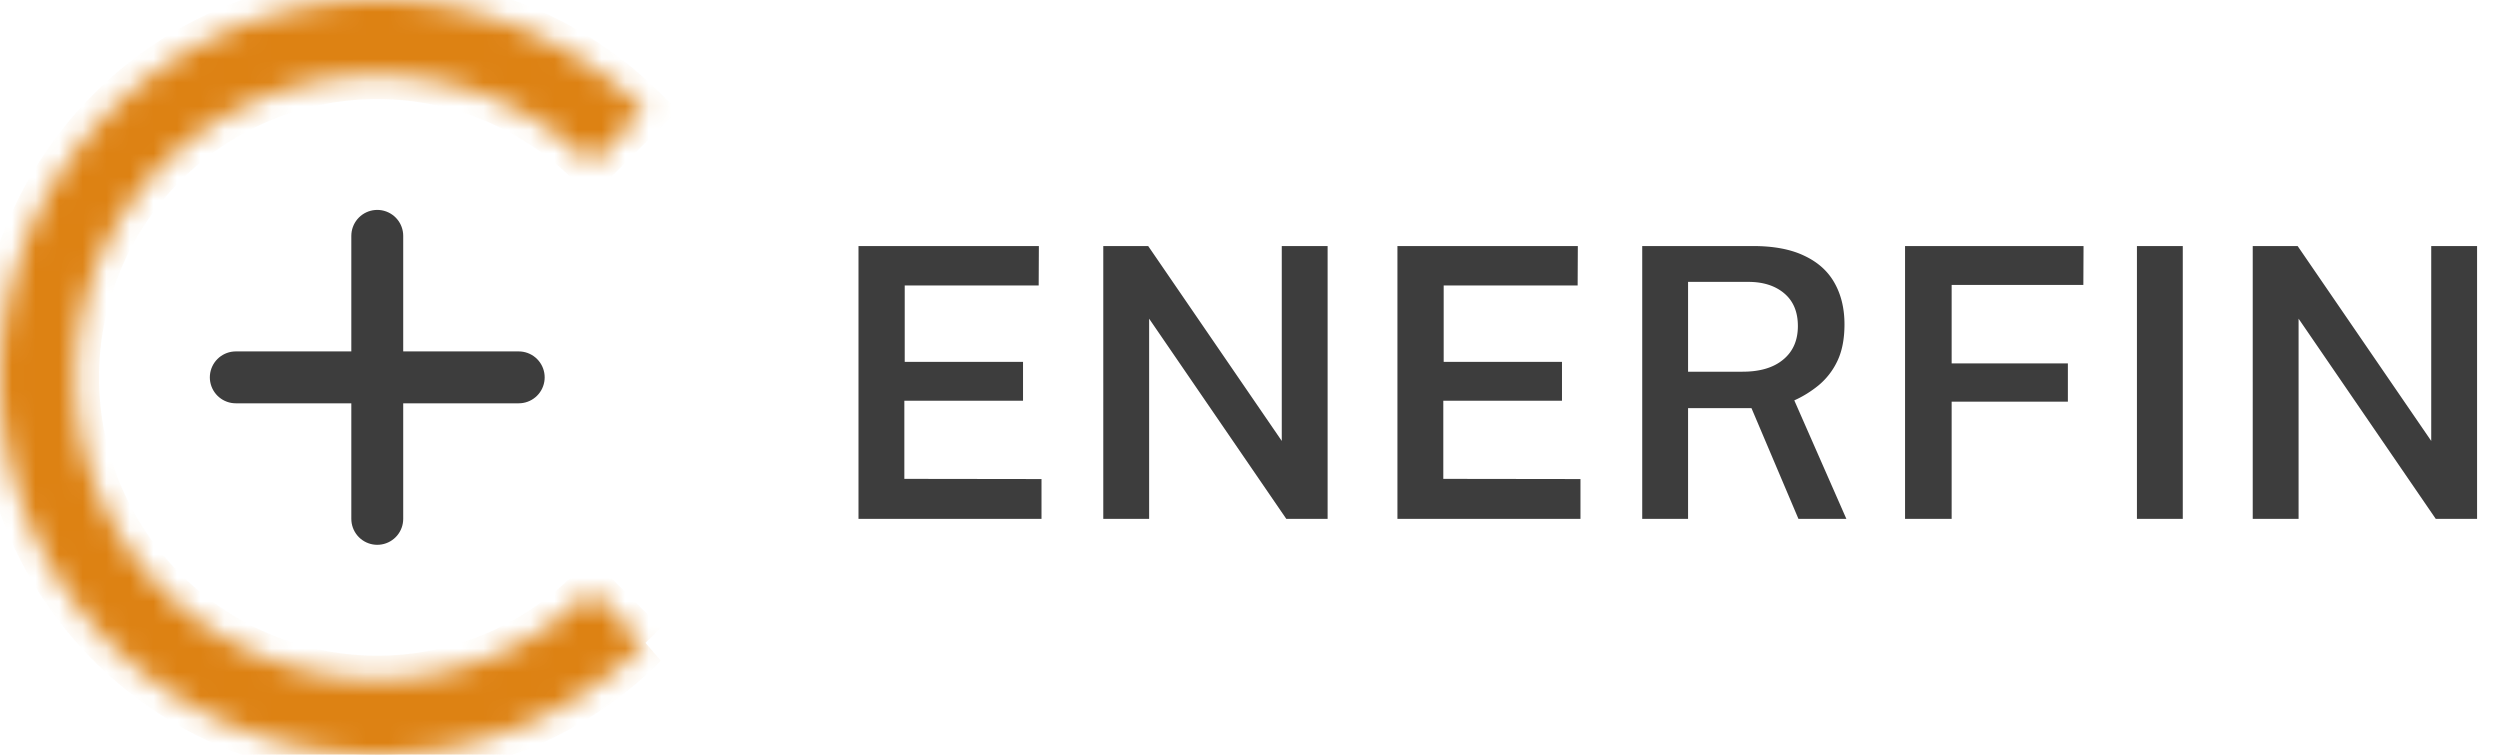 <svg width="106" height="32" fill="none" xmlns="http://www.w3.org/2000/svg"><path d="M36.4 22V10.432h7.648l-.008 1.672h-5.68v3.24h5.016v1.648h-5.032v3.312l5.816.008V22H36.4ZM54.347 10.432h1.944V22h-1.752l-5.816-8.488V22h-1.944V10.432h1.904l5.664 8.264v-8.264ZM59.251 22V10.432H66.9l-.008 1.672h-5.68v3.24h5.016v1.648h-5.032v3.312l5.816.008V22h-7.76ZM78.286 22h-2.032l-1.992-4.696h-2.688V22H69.63V10.432h4.696c.885 0 1.613.139 2.184.416.576.272 1.003.659 1.28 1.16.277.496.416 1.077.416 1.744 0 .619-.101 1.139-.304 1.56a2.997 2.997 0 0 1-.792 1.024c-.32.261-.664.475-1.032.64L78.286 22Zm-4.4-6.24c.736 0 1.31-.17 1.72-.512.416-.341.624-.816.624-1.424 0-.597-.192-1.059-.576-1.384-.384-.325-.89-.488-1.52-.488h-2.56v3.808h2.312ZM80.774 10.432h7.568l-.008 1.648H82.75v3.328h4.928v1.624H82.75V22h-1.976V10.432ZM90.606 10.432h1.944V22h-1.944V10.432ZM103.084 10.432h1.944V22h-1.752l-5.816-8.488V22h-1.944V10.432h1.904l5.664 8.264v-8.264Z" fill="#3D3D3D"/><mask id="a" fill="#fff"><path d="M27.314 27.314a16 16 0 1 1 0-22.628L25.05 6.95a12.8 12.8 0 1 0 0 18.102l2.263 2.263Z"/></mask><path d="M27.314 27.314a16 16 0 1 1 0-22.628L25.05 6.95a12.8 12.8 0 1 0 0 18.102l2.263 2.263Z" fill="#DD8213" stroke="#DD8213" stroke-width="2" mask="url(#a)"/><path d="M15.996 22V10M21.994 16H9.997" stroke="#3D3D3D" stroke-width="2.2" stroke-linecap="round"/></svg>